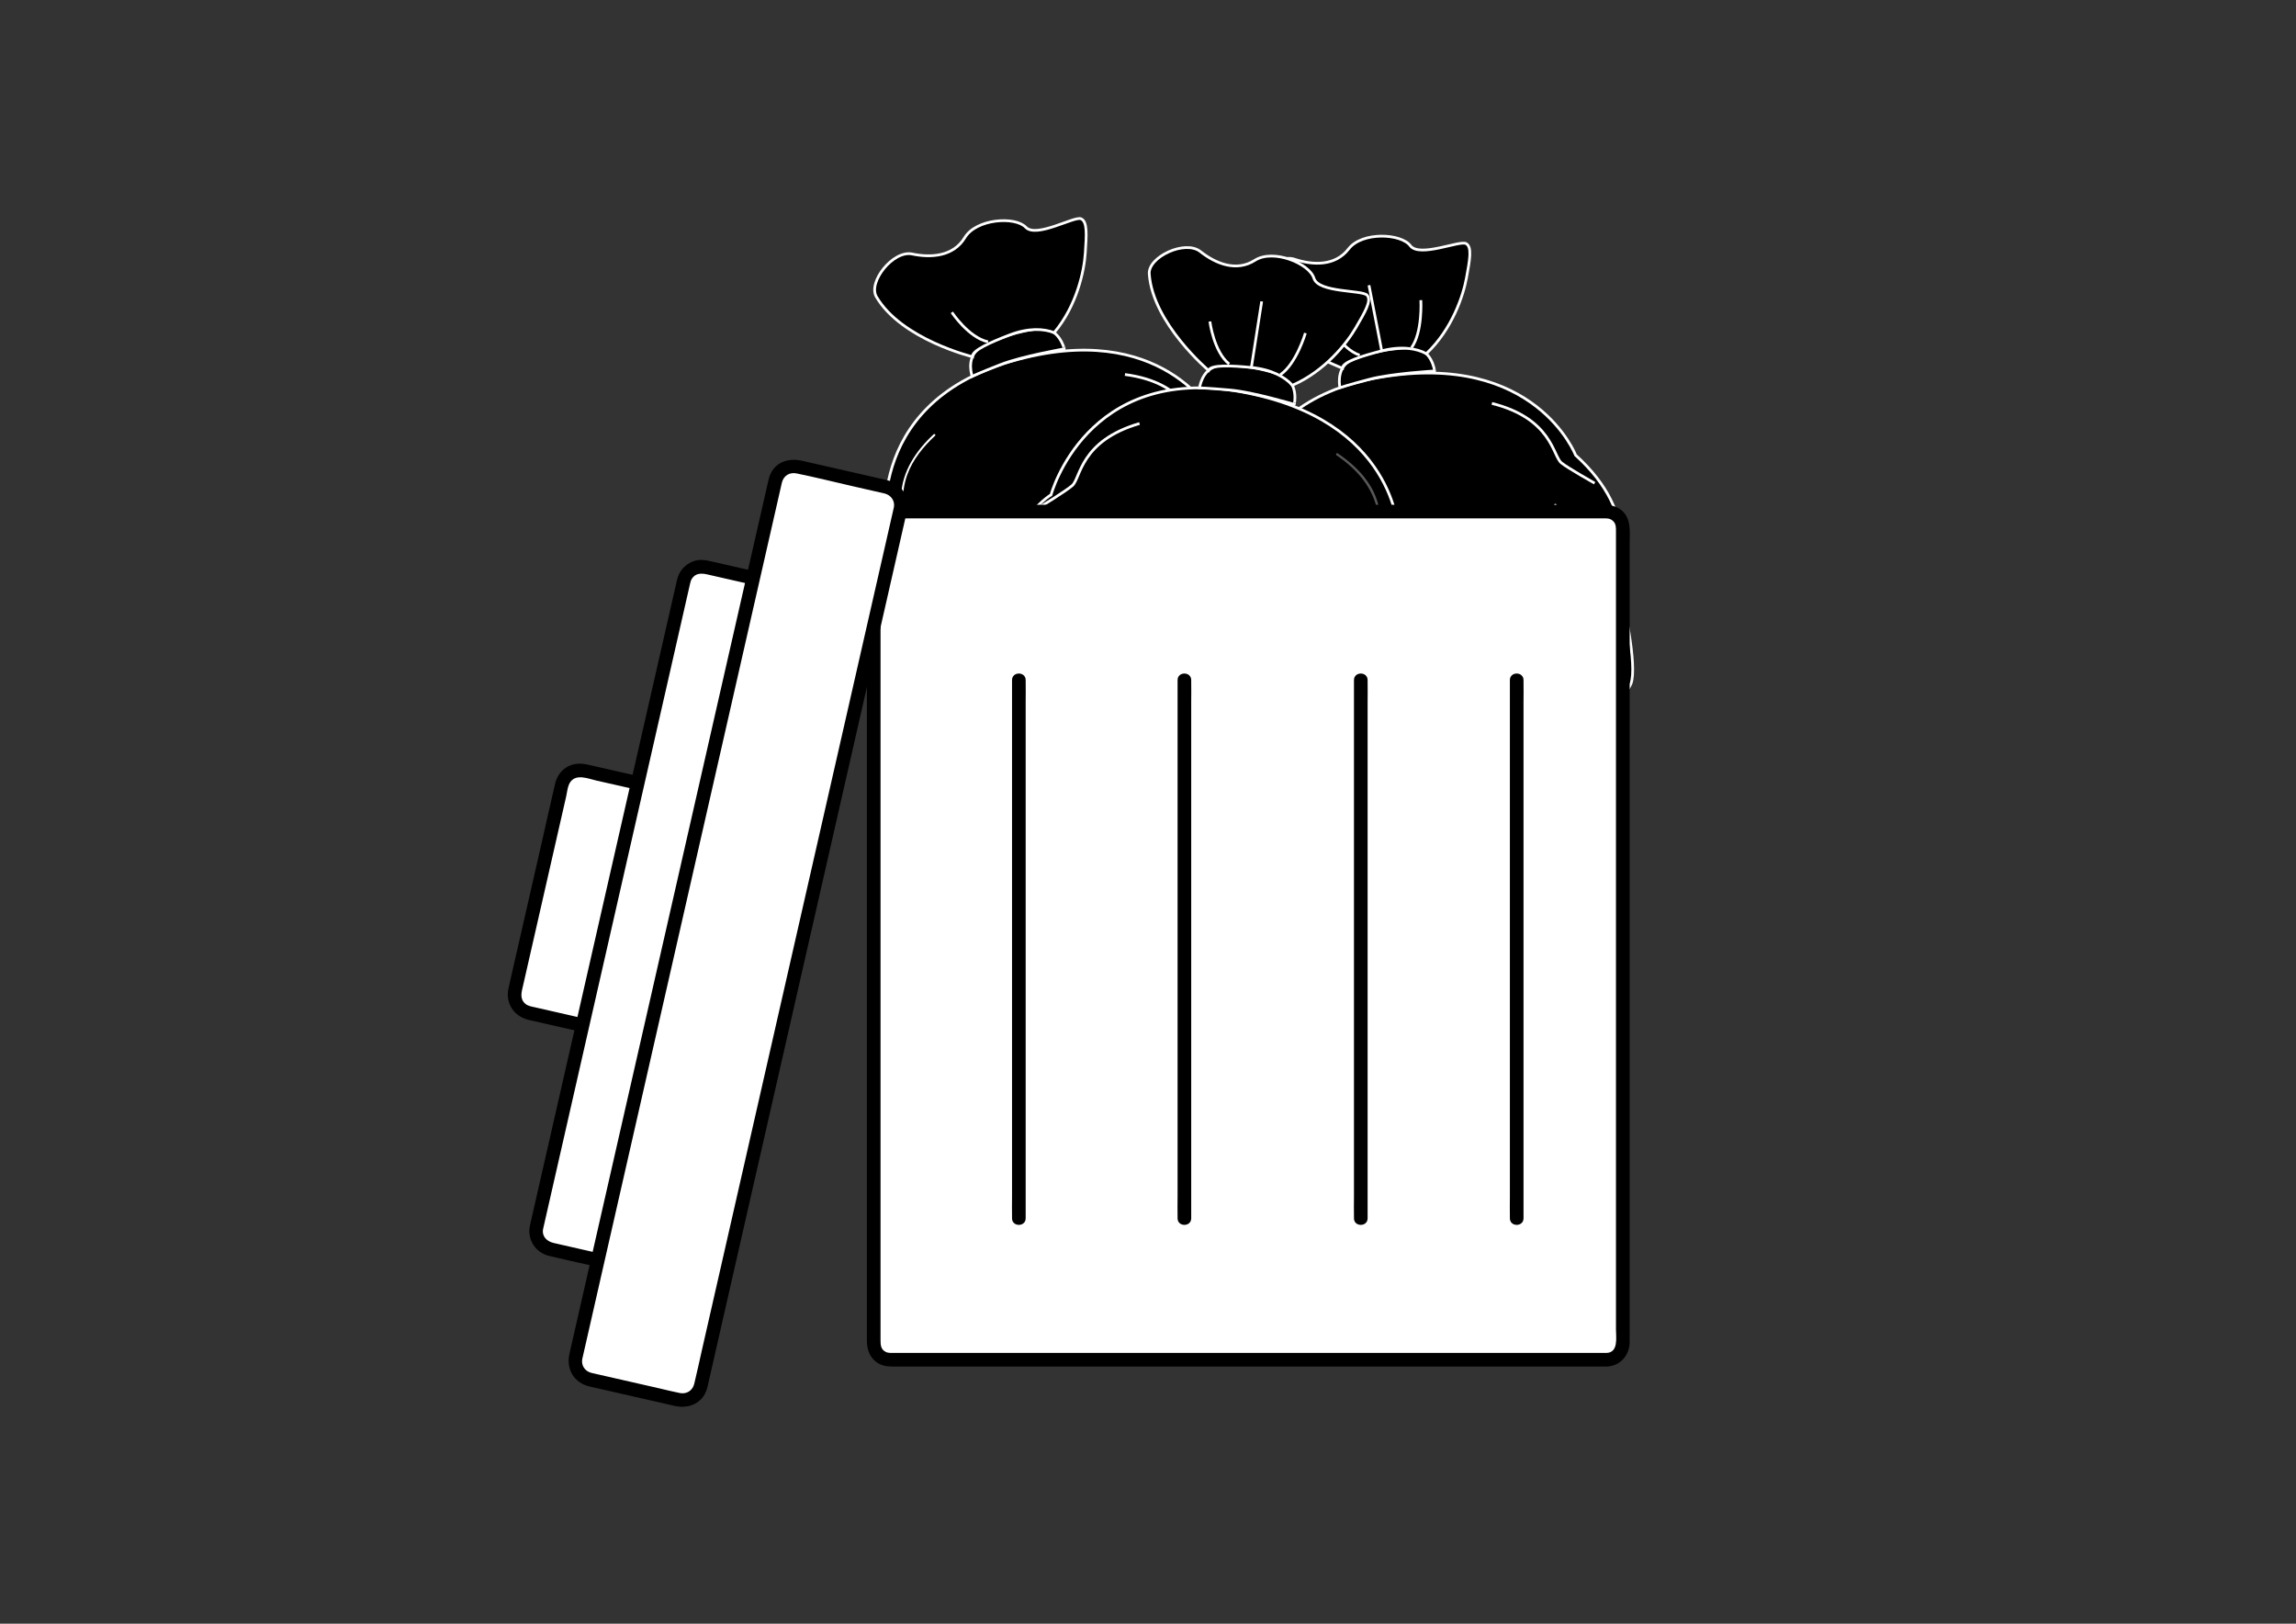 <?xml version="1.0" encoding="utf-8"?>
<!-- Generator: Adobe Illustrator 25.2.1, SVG Export Plug-In . SVG Version: 6.00 Build 0)  -->
<svg version="1.1" id="Layer_1" xmlns="http://www.w3.org/2000/svg" xmlns:xlink="http://www.w3.org/1999/xlink" x="0px" y="0px"
	 viewBox="0 0 841.89 595.28" style="enable-background:new 0 0 841.89 595.28;" xml:space="preserve">
<rect x="0" y="0" width="841.89" height="595.28" fill="#333333" stroke="none"/>
<style type="text/css">
	.st0{stroke:#FFFFFF;stroke-miterlimit:10;}
	.st1{fill:#62A730;}
	.st2{fill:#FFFFFF;}
	.st3{fill:#575756;}
</style>
<path class="st0" d="M577.74,166.88c0,0-14.69-38.19-71.6-28.57c-56.91,9.62-52.7,59.17-52.7,59.17s-15.79,19.43,1.49,46.19
	c1.11,9.64,2.5,22.29,12.21,28.2c3.65,8.92,4.92,18.99,30.19,12.17c7.3-0.96,34.95,2.83,47.37-2.49
	c12.42-5.32,20.37-12.37,20.37-12.37s25.59-2.84,32.94-18.49c2.54-6.61-2.9-30.62-4.05-35.75
	C592.81,209.81,602.4,189.14,577.74,166.88z"/>
<g>
	<polygon class="st0" points="491.31,142.13 491.31,142.13 491.31,142.13 	"/>
	<path class="st0" d="M491.31,142.13"/>
	<path class="st0" d="M517.54,127.53c-2.73,0-5.41,0.26-7.71,0.58l0.57-0.11c0,0-1.48,0.18-3.75,0.63
		c-2.27,0.43-3.71,0.82-3.71,0.82l0.57-0.11c-2.26,0.56-4.83,1.33-7.36,2.35c-5.81,2.34-5.19,8.48-4.83,10.44
		c0,0,2.76-0.94,10.88-3.08c8.11-2.15,23.84-3.04,23.84-3.04S525.03,127.52,517.54,127.53z"/>
</g>
<path class="st0" d="M492.24,134.98c0,0-25.1-9.27-32.45-25.84c-2.6-5.69,8.06-16.36,14.8-14.12c6.74,2.24,14.96,2.65,19.91-3.76
	s19.24-5.69,22.61-1.19c3.37,4.5,18.15-2.04,20.46-0.77c2.31,1.27,1.31,6.17,0.15,12.58s-5.23,18.81-14.72,27.78
	c-3.52-1.93-9.18-2.9-16.36-1.04C499.47,130.49,492.27,132.67,492.24,134.98z"/>
<path class="st0" d="M451.09,203.13c0,0,7.12-8.89,8.54-11.52c1.94-3.59-2.89-16.35,15.43-29.72"/>
<path class="st0" d="M584.72,177.14c0,0-9.93-5.58-12.23-7.48c-3.14-2.6-3.45-16.24-25.45-21.77"/>
<g>
	<path class="st1" d="M458.55,223.2c0,0-4.61,16.38,5.19,26.7"/>
	<g>
		<path class="st2" d="M458.14,223.09c-2.52,9.02-1.24,20.1,5.3,27.11c0.37,0.4,0.96-0.2,0.59-0.59
			c-6.33-6.78-7.52-17.57-5.09-26.29C459.1,222.79,458.29,222.57,458.14,223.09L458.14,223.09z"/>
	</g>
</g>
<g>
	<path class="st1" d="M570.28,185.13c0,0,17.2,18.69,9.5,40.37"/>
	<g>
		<path class="st2" d="M569.98,185.43c2.02,2.21,3.71,4.79,5.21,7.38c3.34,5.76,5.65,12.22,6.08,18.9c0.3,4.66-0.36,9.28-1.9,13.69
			c-0.18,0.51,0.63,0.73,0.81,0.22c4.57-13.11,0.58-27.25-7.46-38.11c-0.68-0.91-1.37-1.83-2.14-2.67
			C570.21,184.43,569.61,185.03,569.98,185.43L569.98,185.43z"/>
	</g>
</g>
<g>
	<path class="st1" d="M476,268.92c0,0,21.28,20.53,54.66,15.31c21.77-2.81,37.25-23.25,37.96-25.37s14.48-2.21,19.77-14.24"/>
	<g>
		<path class="st2" d="M475.7,269.22c3.33,3.2,7.45,5.76,11.48,7.95c9.5,5.14,20.16,8.04,30.97,8.31
			c6.53,0.16,13.37-0.44,19.63-2.38c5.53-1.71,10.7-4.48,15.39-7.85c3.89-2.8,7.5-6,10.74-9.54c1.75-1.91,3.71-3.99,4.92-6.31
			c0.39-0.75,0.9-0.97,1.72-1.28c1.58-0.59,3.2-1.04,4.78-1.64c4.36-1.64,8.41-4.08,11.23-7.87c0.88-1.18,1.59-2.45,2.2-3.79
			c0.22-0.49-0.5-0.92-0.72-0.42c-2.18,4.85-6.08,8.28-10.88,10.43c-1.76,0.79-3.59,1.39-5.41,1.99c-0.99,0.33-2.29,0.61-3.1,1.32
			c-0.45,0.4-0.62,1-0.95,1.51c-0.69,1.07-1.48,2.08-2.3,3.07c-2.68,3.25-5.71,6.23-8.95,8.93c-4.27,3.55-8.98,6.61-14.08,8.83
			c-6.05,2.64-12.57,3.76-19.13,4.08c-11.34,0.56-22.72-1.79-32.93-6.75c-3.31-1.61-6.51-3.48-9.52-5.61
			c-1.51-1.07-2.85-2.32-4.32-3.42c-0.06-0.05-0.12-0.11-0.18-0.17C475.91,268.25,475.32,268.84,475.7,269.22L475.7,269.22z"/>
	</g>
</g>
<path class="st0" d="M486.61,117.95c0,0,5.08,9.98,11.95,12.26"/>
<line class="st0" x1="501.97" y1="104.57" x2="506.65" y2="128.63"/>
<path class="st0" d="M520.99,110.04c0,0,0.72,11.79-3.46,17.49"/>
<path class="st0" d="M445.17,152.64c0,0-18.98-36.25-74.41-20.16s-45.55,64.84-45.55,64.84s-13.45,21.12,6.79,45.71
	c2.21,9.45,5.05,21.86,15.37,26.61c4.65,8.44,7.07,18.3,31.39,8.62c7.15-1.79,35.04-1.2,46.77-7.91
	c11.73-6.71,18.82-14.63,18.82-14.63s25.1-5.76,30.6-22.15c1.76-6.86-6.4-30.09-8.13-35.05
	C465.08,193.56,472.22,171.92,445.17,152.64z"/>
<g>
	<polygon class="st0" points="356.47,137.98 356.47,137.98 356.47,137.98 	"/>
	<path class="st0" d="M356.47,137.98"/>
	<path class="st0" d="M380.84,120.47c-2.71,0.32-5.34,0.88-7.59,1.46l0.55-0.18c0,0-1.45,0.35-3.65,1.06
		c-2.2,0.69-3.59,1.24-3.59,1.24l0.55-0.18c-2.18,0.82-4.65,1.88-7.05,3.18c-5.5,3-4.18,9.02-3.6,10.92c0,0,2.64-1.25,10.45-4.31
		c7.81-3.06,23.34-5.76,23.34-5.76S388.28,119.6,380.84,120.47z"/>
</g>
<path class="st0" d="M356.57,130.78c0,0-26-6.32-35.2-21.94c-3.23-5.35,6.12-17.18,13.08-15.72s15.17,0.91,19.34-6.02
	c4.18-6.93,18.46-7.86,22.33-3.78c3.87,4.09,17.8-4.11,20.24-3.12c2.44,1,2.01,5.97,1.6,12.48c-0.41,6.51-3.03,19.29-11.43,29.29
	c-3.72-1.52-9.45-1.82-16.37,0.85C363.23,125.49,356.34,128.48,356.57,130.78z"/>
<g>
	<path d="M323.52,203.21c0,0,6.05-9.65,7.16-12.43c1.51-3.79-4.75-15.91,11.91-31.29"/>
	<g>
		<path class="st2" d="M323.85,203.4c1.35-2.15,2.67-4.32,3.96-6.51c0.88-1.49,1.75-2.98,2.54-4.52c0.4-0.79,0.81-1.56,0.92-2.44
			c0.26-2.03-0.14-4.14-0.16-6.18c-0.04-3.3,0.43-6.57,1.56-9.69c2.03-5.6,5.89-10.3,10.2-14.31c0.35-0.33-0.18-0.86-0.53-0.53
			c-6.42,5.97-11.49,13.46-11.94,22.43c-0.12,2.37,0.17,4.72,0.18,7.08c0.01,2.35-1.42,4.33-2.56,6.31
			c-1.55,2.69-3.16,5.34-4.81,7.97C322.94,203.43,323.59,203.81,323.85,203.4L323.85,203.4z"/>
	</g>
</g>
<path class="st0" d="M453.28,162.03c0,0-10.5-4.4-13.01-6.03c-3.42-2.22-5.29-15.74-27.78-18.7"/>
<g>
	<path class="st1" d="M333.24,222.29c0,0-2.7,16.8,8.23,25.93"/>
	<g>
		<path class="st2" d="M332.83,222.18c-1.47,9.24,1.03,20.13,8.33,26.33c0.41,0.35,1-0.24,0.59-0.59c-7.07-6-9.54-16.59-8.12-25.52
			C333.73,221.87,332.92,221.64,332.83,222.18L332.83,222.18z"/>
	</g>
</g>
<g>
	<path d="M439.85,171.63c0,0,19.24,16.59,14.07,39.01"/>
	<g>
		<path class="st2" d="M439.55,171.92c2.28,1.97,4.27,4.36,6.06,6.77c3.92,5.27,6.91,11.31,8.15,17.79
			c0.89,4.66,0.79,9.43-0.25,14.05c-0.12,0.53,0.69,0.75,0.81,0.22c3.05-13.57-2.53-27.13-11.76-37.03
			c-0.77-0.83-1.56-1.65-2.42-2.39C439.74,170.98,439.15,171.57,439.55,171.92L439.55,171.92z"/>
	</g>
</g>
<g>
	<path class="st1" d="M355.83,265.7c0,0,23.5,17.94,56.06,8.93c21.3-5.29,34.33-27.37,34.79-29.57c0.46-2.19,14.13-3.86,18.01-16.42
		"/>
	<g>
		<path class="st2" d="M355.62,266.06c3.96,3.02,8.73,5.2,13.35,6.96c10.83,4.14,22.63,5.5,34.12,3.87
			c6.4-0.91,12.8-2.56,18.55-5.57c4.86-2.54,9.26-5.91,13.19-9.72c4.8-4.66,9.41-10.14,12.21-16.26c0.35-0.76,1.14-1.07,1.88-1.44
			c1.51-0.74,3.06-1.39,4.54-2.17c4.08-2.14,7.77-5.11,10.03-9.2c0.66-1.2,1.18-2.47,1.6-3.78c0.16-0.52-0.65-0.74-0.81-0.22
			c-1.58,4.98-5.02,8.81-9.45,11.47c-1.59,0.95-3.25,1.75-4.93,2.52c-1.03,0.48-2.27,0.9-3.13,1.68c-0.45,0.42-0.54,0.97-0.79,1.5
			c-0.47,1.01-1.05,1.96-1.64,2.9c-2.08,3.33-4.52,6.45-7.16,9.35c-3.54,3.88-7.5,7.39-11.91,10.26c-5.22,3.39-10.89,5.5-16.95,6.86
			c-11.93,2.67-24.42,2.05-36.02-1.77c-3.82-1.26-7.54-2.84-11.08-4.77c-1.71-0.93-3.27-2.12-4.96-3.06
			c-0.08-0.04-0.15-0.11-0.22-0.16C355.61,265.01,355.19,265.74,355.62,266.06L355.62,266.06z"/>
	</g>
</g>
<path class="st0" d="M349.02,114.51c0,0,6.2,9.33,13.28,10.8"/>
<path class="st0" d="M512.71,194.86c0,0-0.84-40.91-57.63-51.21s-69.68,37.74-69.68,37.74s-21.45,12.91-14.29,43.94
	c-2.23,9.45-5.22,21.82,1.9,30.67c0.4,9.63-1.83,19.54,24.26,21.7c7.2,1.58,31.91,14.54,45.39,13.76
	c13.49-0.78,23.37-4.71,23.37-4.71s25.03,6.03,37.26-6.19c4.63-5.35,7.68-29.79,8.34-35C512.3,240.36,528.34,224.18,512.71,194.86z"
	/>
<g>
	<polygon class="st0" points="439.84,142.2 439.84,142.2 439.84,142.2 	"/>
	<path class="st0" d="M439.84,142.2"/>
	<path class="st0" d="M469.47,137.38c-2.57-0.93-5.17-1.6-7.45-2.07l0.57,0.09c0,0-1.46-0.33-3.74-0.68
		c-2.28-0.37-3.77-0.49-3.77-0.49l0.57,0.09c-2.31-0.24-5-0.39-7.72-0.29c-6.26,0.23-7.76,6.22-8.09,8.17c0,0,2.92,0.06,11.28,0.8
		c8.36,0.74,23.46,5.25,23.46,5.25S476.51,139.93,469.47,137.38z"/>
</g>
<path class="st0" d="M443.15,135.79c0,0-20.46-17.25-21.74-35.33c-0.51-6.23,13.14-12.65,18.71-8.25c5.58,4.4,13.17,7.58,20,3.23
	c6.83-4.35,20.03,1.19,21.67,6.57s17.77,4.25,19.51,6.23c1.74,1.98-0.86,6.24-4.13,11.89c-3.27,5.64-11.31,15.91-23.29,21.13
	c-2.65-3.01-7.65-5.84-15.04-6.54C451.47,134.03,443.96,133.63,443.15,135.79z"/>
<path class="st0" d="M381.28,185.9c0,0,9.71-5.94,11.94-7.93c3.04-2.71,2.84-16.36,24.61-22.7"/>
<g>
	<path d="M515.79,206.88c0,0-7.44-8.62-8.96-11.19c-2.07-3.51,2.28-16.45-16.53-29.12"/>
	<g>
		<path class="st3" d="M516.08,206.58c-1.69-1.96-3.36-3.94-4.99-5.94c-1.12-1.38-2.25-2.76-3.28-4.21
			c-0.51-0.72-0.88-1.35-1.05-2.22c-0.45-2.16-0.43-4.41-0.8-6.59c-0.56-3.28-1.68-6.43-3.37-9.3c-2.94-4.99-7.34-8.9-12.09-12.12
			c-0.45-0.3-0.87,0.42-0.42,0.72c7.42,5.05,13.53,11.85,15.07,20.92c0.37,2.18,0.36,4.43,0.8,6.59c0.46,2.23,2.37,4.1,3.75,5.81
			c1.89,2.35,3.82,4.65,5.79,6.93C515.84,207.58,516.43,206.99,516.08,206.58L516.08,206.58z"/>
	</g>
</g>
<g>
	<path class="st1" d="M381.47,207.31c0,0-9.9,13.83-4.19,26.87"/>
	<g>
		<path class="st2" d="M381.11,207.1c-5.44,7.64-7.95,18.48-4.19,27.3c0.21,0.49,0.93,0.07,0.72-0.42
			c-3.64-8.53-1.06-19.08,4.19-26.45C382.15,207.08,381.42,206.67,381.11,207.1L381.11,207.1z"/>
	</g>
</g>
<g>
	<path class="st1" d="M499.49,209.48c0,0,9.83,23.42-4.79,41.19"/>
	<g>
		<path class="st2" d="M499.09,209.59c1.13,2.71,1.84,5.65,2.37,8.53c1.21,6.49,1.22,13.3-0.56,19.7c-1.28,4.6-3.49,8.86-6.5,12.56
			c-0.34,0.42,0.25,1.01,0.59,0.59c8.77-10.78,9.85-25.37,6.01-38.35c-0.32-1.1-0.67-2.2-1.11-3.25
			C499.69,208.88,498.88,209.09,499.09,209.59L499.09,209.59z"/>
	</g>
</g>
<g>
	<path class="st1" d="M382.35,256.24c0,0,13.04,26.54,46.2,32.97c21.43,4.76,42.93-9.2,44.32-10.96c1.39-1.76,14.37,2.85,23.44-6.67
		"/>
	<g>
		<path class="st2" d="M381.99,256.45c1.66,3.36,4,6.48,6.38,9.36c5.7,6.92,12.76,12.74,20.67,16.96
			c10.96,5.85,23.77,9.11,36.18,7.28c5.88-0.86,11.6-2.66,17.02-5.08c3.44-1.53,6.92-3.28,9.94-5.56c0.6-0.45,1.01-1.03,1.78-1.14
			c1.57-0.22,3.26,0.02,4.84,0.04c5.02,0.06,10.1-0.72,14.37-3.54c1.26-0.83,2.4-1.81,3.45-2.89c0.38-0.39-0.22-0.98-0.59-0.59
			c-4.09,4.21-9.51,5.99-15.27,6.17c-1.83,0.06-3.66-0.06-5.49-0.07c-0.96,0-1.94-0.03-2.7,0.61c-2.09,1.78-4.48,3.15-6.91,4.41
			c-4.9,2.56-10.12,4.55-15.5,5.84c-6.59,1.59-13.53,2.09-20.22,0.82c-5.92-1.12-11.71-2.84-17.18-5.39
			c-8.47-3.94-16.06-9.67-22.25-16.67c-2.93-3.32-5.81-6.99-7.78-10.99C382.47,255.55,381.75,255.97,381.99,256.45L381.99,256.45z"
			/>
	</g>
</g>
<path class="st0" d="M443.64,117.86c0,0,1.39,11.11,7.07,15.59"/>
<line class="st0" x1="462.63" y1="110.5" x2="458.85" y2="134.72"/>
<path class="st0" d="M478.66,122.11c0,0-3.33,11.33-9.2,15.27"/>
<g>
	<path class="st2" d="M589.1,498.5H326.33c-3.28,0-5.96-2.68-5.96-5.96V193.51c0-3.28,2.68-5.96,5.96-5.96H589.1
		c3.28,0,5.96,2.68,5.96,5.96v299.03C595.06,495.82,592.38,498.5,589.1,498.5z"/>
	<g>
		<path d="M589.1,496c-2.73,0-5.46,0-8.18,0c-7.36,0-14.71,0-22.07,0c-10.74,0-21.49,0-32.23,0c-12.89,0-25.78,0-38.68,0
			c-13.8,0-27.6,0-41.4,0c-13.47,0-26.93,0-40.4,0c-11.89,0-23.79,0-35.68,0c-9.08,0-18.16,0-27.24,0c-5.02,0-10.05,0-15.07,0
			c-1.09,0-2.32,0.13-3.33-0.35c-1.89-0.89-1.95-2.67-1.95-4.41c0-4.27,0-8.55,0-12.82c0-8.08,0-16.15,0-24.23
			c0-10.92,0-21.84,0-32.77c0-12.81,0-25.62,0-38.43c0-13.74,0-27.48,0-41.22c0-13.71,0-27.42,0-41.13c0-12.72,0-25.45,0-38.17
			c0-10.78,0-21.56,0-32.34c0-7.88,0-15.75,0-23.63c0-4.02,0-8.03,0-12.05c0-2.21,0.86-4.26,3.46-4.41c0.75-0.04,1.52,0,2.28,0
			c5.28,0,10.57,0,15.85,0c9.27,0,18.54,0,27.81,0c12.01,0,24.03,0,36.04,0c13.52,0,27.04,0,40.55,0c13.78,0,27.56,0,41.34,0
			c12.8,0,25.61,0,38.41,0c10.59,0,21.18,0,31.76,0c7.13,0,14.26,0,21.39,0c1.89,0,3.78,0,5.67,0c1.4,0,2.8-0.15,3.95,0.88
			c1.25,1.12,1.16,2.52,1.16,3.99c0,1.64,0,3.29,0,4.93c0,6.37,0,12.73,0,19.1c0,9.67,0,19.34,0,29.02c0,12.02,0,24.04,0,36.06
			c0,13.41,0,26.82,0,40.23c0,13.84,0,27.69,0,41.53c0,13.32,0,26.64,0,39.95c0,11.83,0,23.67,0,35.5c0,9.39,0,18.79,0,28.18
			c0,5.99,0,11.99,0,17.98C592.56,490.38,593.48,495.85,589.1,496c-3.21,0.11-3.22,5.11,0,5c5.08-0.18,8.46-4.19,8.46-9.1
			c0-1.33,0-2.67,0-4c0-5.89,0-11.78,0-17.68c0-9.41,0-18.83,0-28.24c0-11.89,0-23.77,0-35.66c0-13.41,0-26.81,0-40.22
			c0-13.95,0-27.89,0-41.84c0-13.55,0-27.11,0-40.66c0-12.12,0-24.24,0-36.37c0-9.67,0-19.34,0-29.01c0-6.28,0-12.57,0-18.85
			c0-4.08,0.67-8.9-2.63-11.98c-3.3-3.09-8.43-2.34-12.61-2.34c-7.04,0-14.09,0-21.13,0c-10.64,0-21.27,0-31.91,0
			c-12.88,0-25.75,0-38.63,0c-13.88,0-27.76,0-41.64,0c-13.67,0-27.33,0-41,0c-12.08,0-24.16,0-36.23,0c-9.3,0-18.6,0-27.9,0
			c-5.18,0-10.37,0-15.55,0c-1.06,0-2.12-0.04-3.17,0.1c-4.61,0.64-7.29,4.66-7.29,9.07c0,3.85,0,7.7,0,11.55
			c0,7.84,0,15.69,0,23.53c0,10.84,0,21.68,0,32.52c0,12.8,0,25.59,0,38.39c0,13.81,0,27.62,0,41.42c0,13.84,0,27.68,0,41.52
			c0,12.94,0,25.88,0,38.82c0,10.96,0,21.92,0,32.88c0,8.07,0,16.14,0,24.22c0,4.14,0,8.29,0,12.43c0,3.11,0.91,6.03,3.59,7.94
			c1.96,1.4,4.1,1.57,6.36,1.57c4.89,0,9.79,0,14.68,0c9.04,0,18.08,0,27.12,0c11.98,0,23.96,0,35.94,0c13.56,0,27.11,0,40.67,0
			c13.9,0,27.81,0,41.71,0c13.03,0,26.05,0,39.08,0c10.78,0,21.56,0,32.35,0c7.34,0,14.68,0,22.02,0c2.57,0,5.15,0,7.72,0
			C592.32,501,592.32,496,589.1,496z"/>
	</g>
</g>
<g>
	<line class="st1" x1="373.59" y1="249.34" x2="373.59" y2="446.64"/>
	<g>
		<path d="M371.09,249.34c0,1.76,0,3.51,0,5.27c0,4.78,0,9.56,0,14.33c0,7.1,0,14.2,0,21.31c0,8.63,0,17.26,0,25.89
			c0,9.45,0,18.9,0,28.35c0,9.54,0,19.08,0,28.62c0,8.9,0,17.79,0,26.69c0,7.52,0,15.04,0,22.56c0,5.41,0,10.82,0,16.23
			c0,2.57-0.06,5.15,0,7.72c0,0.11,0,0.22,0,0.33c0,3.22,5,3.22,5,0c0-1.76,0-3.51,0-5.27c0-4.78,0-9.56,0-14.33
			c0-7.1,0-14.2,0-21.31c0-8.63,0-17.26,0-25.89c0-9.45,0-18.9,0-28.35c0-9.54,0-19.08,0-28.62c0-8.9,0-17.79,0-26.69
			c0-7.52,0-15.04,0-22.56c0-5.41,0-10.82,0-16.23c0-2.57,0.06-5.15,0-7.72c0-0.11,0-0.22,0-0.33
			C376.09,246.13,371.09,246.12,371.09,249.34L371.09,249.34z"/>
	</g>
</g>
<g>
	<line class="st1" x1="434.29" y1="249.34" x2="434.29" y2="446.64"/>
	<g>
		<path d="M431.79,249.34c0,1.76,0,3.51,0,5.27c0,4.78,0,9.56,0,14.33c0,7.1,0,14.2,0,21.31c0,8.63,0,17.26,0,25.89
			c0,9.45,0,18.9,0,28.35c0,9.54,0,19.08,0,28.62c0,8.9,0,17.79,0,26.69c0,7.52,0,15.04,0,22.56c0,5.41,0,10.82,0,16.23
			c0,2.57-0.06,5.15,0,7.72c0,0.11,0,0.22,0,0.33c0,3.22,5,3.22,5,0c0-1.76,0-3.51,0-5.27c0-4.78,0-9.56,0-14.33
			c0-7.1,0-14.2,0-21.31c0-8.63,0-17.26,0-25.89c0-9.45,0-18.9,0-28.35c0-9.54,0-19.08,0-28.62c0-8.9,0-17.79,0-26.69
			c0-7.52,0-15.04,0-22.56c0-5.41,0-10.82,0-16.23c0-2.57,0.06-5.15,0-7.72c0-0.11,0-0.22,0-0.33
			C436.79,246.13,431.79,246.12,431.79,249.34L431.79,249.34z"/>
	</g>
</g>
<g>
	<line class="st1" x1="498.97" y1="249.34" x2="498.97" y2="446.64"/>
	<g>
		<path d="M496.47,249.34c0,1.76,0,3.51,0,5.27c0,4.78,0,9.56,0,14.33c0,7.1,0,14.2,0,21.31c0,8.63,0,17.26,0,25.89
			c0,9.45,0,18.9,0,28.35c0,9.54,0,19.08,0,28.62c0,8.9,0,17.79,0,26.69c0,7.52,0,15.04,0,22.56c0,5.41,0,10.82,0,16.23
			c0,2.57-0.06,5.15,0,7.72c0,0.11,0,0.22,0,0.33c0,3.22,5,3.22,5,0c0-1.76,0-3.51,0-5.27c0-4.78,0-9.56,0-14.33
			c0-7.1,0-14.2,0-21.31c0-8.63,0-17.26,0-25.89c0-9.45,0-18.9,0-28.35c0-9.54,0-19.08,0-28.62c0-8.9,0-17.79,0-26.69
			c0-7.52,0-15.04,0-22.56c0-5.41,0-10.82,0-16.23c0-2.57,0.06-5.15,0-7.72c0-0.11,0-0.22,0-0.33
			C501.47,246.13,496.47,246.12,496.47,249.34L496.47,249.34z"/>
	</g>
</g>
<g>
	<line class="st1" x1="556.14" y1="249.34" x2="556.14" y2="446.64"/>
	<g>
		<path d="M553.64,249.34c0,1.76,0,3.51,0,5.27c0,4.78,0,9.56,0,14.33c0,7.1,0,14.2,0,21.31c0,8.63,0,17.26,0,25.89
			c0,9.45,0,18.9,0,28.35c0,9.54,0,19.08,0,28.62c0,8.9,0,17.79,0,26.69c0,7.52,0,15.04,0,22.56c0,5.41,0,10.82,0,16.23
			c0,2.57-0.06,5.15,0,7.72c0,0.11,0,0.22,0,0.33c0,3.22,5,3.22,5,0c0-1.76,0-3.51,0-5.27c0-4.78,0-9.56,0-14.33
			c0-7.1,0-14.2,0-21.31c0-8.63,0-17.26,0-25.89c0-9.45,0-18.9,0-28.35c0-9.54,0-19.08,0-28.62c0-8.9,0-17.79,0-26.69
			c0-7.52,0-15.04,0-22.56c0-5.41,0-10.82,0-16.23c0-2.57,0.06-5.15,0-7.72c0-0.11,0-0.22,0-0.33
			C558.64,246.13,553.64,246.12,553.64,249.34L553.64,249.34z"/>
	</g>
</g>
<g>
	<path class="st2" d="M251.58,298.02l-17.23,75.64c-0.82,3.61-4.45,5.9-8.07,5.07l-32.43-7.39c-3.61-0.82-5.9-4.45-5.07-8.07
		l17.23-75.64c0.82-3.61,4.45-5.9,8.07-5.07l32.43,7.39C250.12,290.77,252.41,294.4,251.58,298.02z"/>
	<g>
		<path d="M249.17,297.35c-1.24,5.46-2.49,10.92-3.73,16.38c-2.49,10.91-4.97,21.82-7.46,32.73c-1.85,8.14-3.71,16.28-5.56,24.42
			c-0.15,0.66-0.29,1.32-0.45,1.97c-0.52,2.14-2.34,3.8-4.66,3.53c-0.93-0.11-1.88-0.41-2.79-0.62c-2.09-0.48-4.18-0.95-6.27-1.43
			c-5.44-1.24-10.88-2.48-16.31-3.72c-1.93-0.44-3.87-0.88-5.8-1.32c-1.23-0.28-2.56-0.45-3.53-1.3c-2.2-1.92-1.33-4.4-0.79-6.77
			c0.78-3.44,1.57-6.88,2.35-10.31c2.43-10.65,4.85-21.29,7.28-31.94c2.04-8.95,4.08-17.9,6.12-26.84c0.37-1.64,0.56-4.06,1.58-5.46
			c2.23-3.07,6.57-1.18,9.54-0.5c8.99,2.05,18.01,4.03,26.98,6.15C247.97,292.86,249.67,294.89,249.17,297.35
			c-0.26,1.32,0.38,2.7,1.75,3.08c1.23,0.34,2.81-0.42,3.08-1.75c0.96-4.8-1.65-9.67-6.47-11.06c-1-0.29-2.04-0.47-3.05-0.7
			c-5.15-1.17-10.3-2.35-15.45-3.52c-4.45-1.01-8.91-2.03-13.36-3.04c-2.46-0.56-4.84-0.61-7.18,0.52
			c-2.53,1.21-4.29,3.63-4.92,6.33c-1.59,6.75-3.08,13.53-4.62,20.29c-2.59,11.35-5.17,22.7-7.76,34.05
			c-1.58,6.92-3.19,13.83-4.73,20.76c-1.23,5.55,2.03,10.38,7.49,11.62c4.35,0.99,8.7,1.98,13.05,2.97
			c5.19,1.18,10.38,2.36,15.57,3.55c1.02,0.23,2.03,0.49,3.06,0.7c4.66,0.95,9.26-1.45,10.9-5.97c0.63-1.74,0.9-3.66,1.3-5.45
			c0.93-4.06,1.85-8.12,2.78-12.18c2.57-11.28,5.14-22.55,7.71-33.83c1.81-7.94,3.62-15.87,5.42-23.81
			c0.09-0.41,0.18-0.81,0.28-1.22C254.71,295.55,249.89,294.21,249.17,297.35z"/>
	</g>
</g>
<g>
	<path class="st2" d="M289.2,221.71l-54,237.01c-0.82,3.59-4.43,5.86-8.02,5.04l-25.41-5.79c-3.59-0.82-5.86-4.43-5.04-8.02
		l54-237.01c0.82-3.59,4.43-5.86,8.02-5.04l25.41,5.79C287.75,214.51,290.02,218.12,289.2,221.71z"/>
	<g>
		<path d="M286.79,221.05c-0.62,2.73-1.24,5.46-1.86,8.18c-1.66,7.31-3.33,14.61-4.99,21.92c-2.41,10.57-4.82,21.14-7.23,31.71
			c-2.85,12.52-5.71,25.04-8.56,37.57c-2.99,13.12-5.98,26.23-8.97,39.35c-2.84,12.45-5.67,24.9-8.51,37.34
			c-2.39,10.51-4.79,21.01-7.18,31.52c-1.64,7.21-3.28,14.41-4.93,21.62c-0.45,1.96-0.89,3.91-1.34,5.87
			c-0.22,0.96-0.36,2.12-0.81,3c-1.2,2.34-3.54,2.45-5.76,1.95c-2.41-0.55-4.82-1.1-7.23-1.65c-5.46-1.24-10.93-2.49-16.39-3.73
			c-2.46-0.56-4.38-2.35-3.9-5.08c0.03-0.19,0.09-0.38,0.13-0.58c0.32-1.42,0.65-2.84,0.97-4.25c1.44-6.31,2.87-12.61,4.31-18.92
			c2.25-9.87,4.5-19.73,6.74-29.6c2.77-12.17,5.54-24.33,8.31-36.5c2.99-13.12,5.98-26.25,8.97-39.37
			c2.91-12.77,5.82-25.54,8.73-38.31c2.53-11.1,5.06-22.2,7.59-33.3c1.84-8.1,3.69-16.19,5.53-24.29c0.87-3.83,1.73-7.67,2.62-11.5
			c0.15-0.63,0.3-1.23,0.64-1.79c1.35-2.16,3.55-2.1,5.7-1.61c5.69,1.3,11.38,2.59,17.07,3.89c2.12,0.48,4.23,0.96,6.35,1.45
			C285.26,216.51,287.35,218.26,286.79,221.05c-0.26,1.32,0.38,2.7,1.75,3.08c1.23,0.34,2.81-0.42,3.08-1.75
			c0.99-4.99-1.85-9.87-6.87-11.11c-1.73-0.43-3.48-0.79-5.22-1.19c-5.98-1.36-11.96-2.73-17.94-4.09
			c-2.44-0.56-4.84-1.14-7.32-0.24c-2.99,1.09-5.21,3.53-5.97,6.63c-0.25,1.03-0.47,2.07-0.71,3.1c-1.32,5.8-2.64,11.61-3.97,17.41
			c-2.2,9.65-4.4,19.3-6.6,28.95c-2.76,12.13-5.53,24.27-8.29,36.4c-3.03,13.29-6.06,26.59-9.09,39.88
			c-2.97,13.04-5.94,26.09-8.91,39.13c-2.59,11.38-5.19,22.77-7.78,34.15c-1.91,8.4-3.83,16.8-5.74,25.2
			c-0.92,4.05-1.85,8.1-2.77,12.16c-0.08,0.35-0.16,0.7-0.22,1.06c-0.79,4.83,2.25,9.41,7,10.58c5,1.23,10.05,2.29,15.07,3.43
			c2.76,0.63,5.52,1.26,8.28,1.89c2.5,0.57,4.91,1.06,7.42,0.06c3.38-1.35,5.13-4.23,5.9-7.59c1.06-4.67,2.13-9.33,3.19-14
			c2.02-8.84,4.03-17.69,6.05-26.53c2.66-11.66,5.31-23.32,7.97-34.97c2.99-13.11,5.97-26.21,8.96-39.32
			c3.01-13.23,6.03-26.46,9.04-39.69c2.72-11.94,5.44-23.88,8.16-35.82c2.11-9.25,4.21-18.49,6.32-27.74
			c1.19-5.23,2.38-10.46,3.58-15.69c0.16-0.68,0.31-1.37,0.47-2.05C292.33,219.25,287.51,217.91,286.79,221.05z"/>
	</g>
</g>
<g>
	<path class="st2" d="M330.18,186.62L256.94,508.1c-0.82,3.61-4.45,5.9-8.07,5.07l-32.73-7.46c-3.61-0.82-5.9-4.45-5.07-8.07
		l73.24-321.48c0.82-3.61,4.45-5.9,8.07-5.07l32.73,7.46C328.72,179.38,331,183.01,330.18,186.62z"/>
	<g>
		<path d="M327.77,185.96c-0.82,3.6-1.64,7.2-2.46,10.81c-2.2,9.67-4.4,19.33-6.61,29c-3.19,14.02-6.39,28.04-9.58,42.06
			c-3.8,16.67-7.59,33.33-11.39,50c-4.01,17.6-8.02,35.2-12.03,52.8c-3.83,16.83-7.67,33.65-11.5,50.48
			c-3.27,14.34-6.54,28.69-9.8,43.03c-2.31,10.15-4.63,20.3-6.94,30.45c-0.97,4.24-1.86,8.51-2.9,12.74
			c-0.61,2.48-2.75,3.86-5.26,3.38c-2.53-0.49-5.05-1.15-7.56-1.72c-7.71-1.76-15.42-3.51-23.13-5.27
			c-0.59-0.14-1.19-0.26-1.79-0.41c-2.29-0.58-3.73-2.64-3.33-5c0.04-0.25,0.12-0.51,0.17-0.76c0.43-1.87,0.85-3.74,1.28-5.62
			c1.91-8.37,3.82-16.75,5.72-25.12c2.98-13.09,5.96-26.18,8.95-39.27c3.69-16.18,7.37-32.37,11.06-48.55
			c3.99-17.53,7.99-35.06,11.98-52.6c3.91-17.17,7.82-34.34,11.74-51.52c3.43-15.06,6.86-30.12,10.29-45.18
			c2.58-11.34,5.17-22.67,7.75-34.01c1.33-5.85,2.67-11.71,4-17.56c0.09-0.41,0.18-0.82,0.28-1.22c0.63-2.54,2.83-3.85,5.36-3.34
			c6.9,1.4,13.74,3.13,20.6,4.69c3.27,0.75,6.55,1.49,9.82,2.24c0.64,0.15,1.29,0.28,1.93,0.44
			C326.67,181.52,328.22,183.59,327.77,185.96c-0.6,3.14,4.22,4.49,4.82,1.33c1.03-5.37-2.15-10.06-7.43-11.28
			c-2.89-0.67-5.78-1.32-8.67-1.98c-7.48-1.7-14.96-3.41-22.44-5.11c-4.48-1.02-9.28,0.18-11.44,4.65c-0.4,0.82-0.64,1.65-0.85,2.53
			c-0.42,1.79-0.82,3.59-1.23,5.39c-1.91,8.37-3.81,16.74-5.72,25.11c-3.04,13.32-6.07,26.64-9.11,39.96
			c-3.75,16.47-7.5,32.93-11.25,49.4c-4.05,17.76-8.09,35.53-12.14,53.29c-3.95,17.33-7.9,34.67-11.85,52
			c-3.47,15.21-6.93,30.43-10.4,45.64c-2.53,11.12-5.07,22.24-7.6,33.36c-1.22,5.35-2.44,10.71-3.66,16.06
			c-1.28,5.61,1.66,10.69,7.38,12c7.32,1.67,14.65,3.34,21.97,5.01c3.07,0.7,6.15,1.4,9.22,2.1c4.62,1.05,9.45-0.5,11.44-5.12
			c0.58-1.34,0.82-2.8,1.15-4.21c1.57-6.91,3.15-13.83,4.72-20.74c2.79-12.25,5.58-24.5,8.37-36.75
			c3.63-15.92,7.25-31.83,10.88-47.75c4.01-17.6,8.02-35.2,12.03-52.8c4.01-17.6,8.02-35.2,12.03-52.8
			c3.62-15.87,7.23-31.74,10.85-47.61c2.8-12.29,5.6-24.59,8.4-36.88c1.57-6.91,3.15-13.83,4.72-20.74c0.21-0.9,0.41-1.8,0.62-2.71
			C333.3,184.15,328.49,182.82,327.77,185.96z"/>
	</g>
</g>
</svg>
